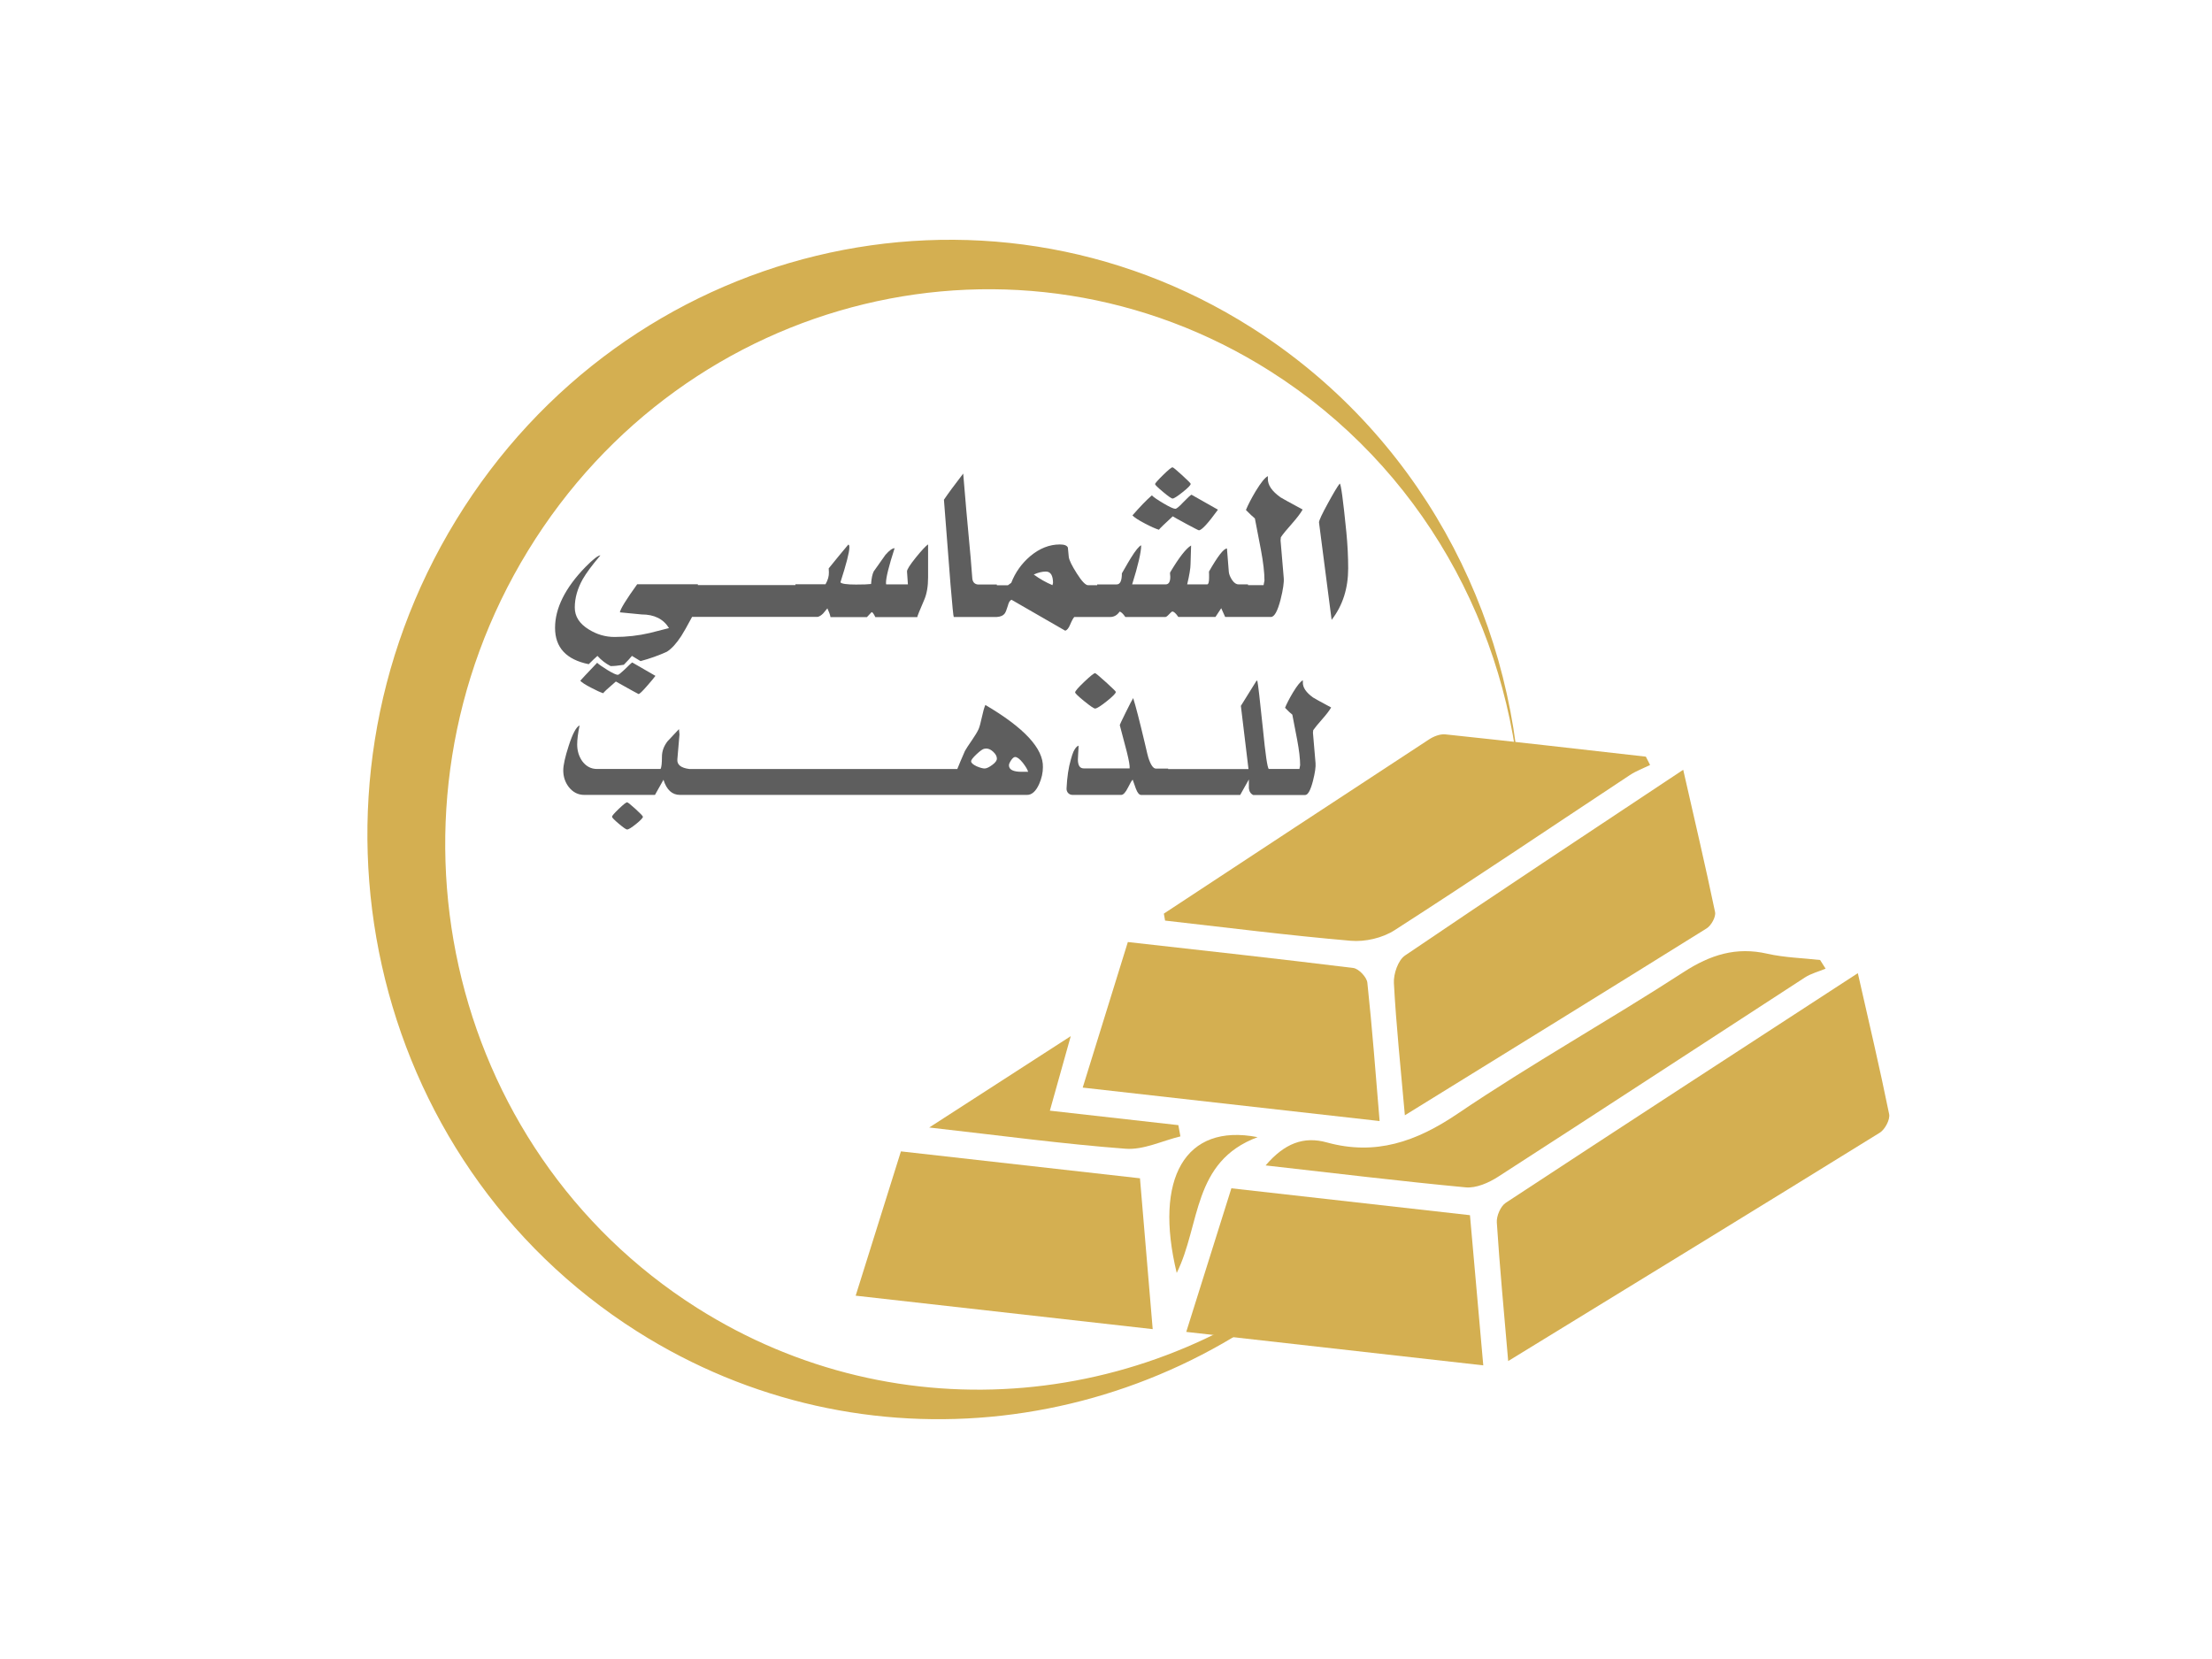 <svg version="1.1" id="Guides" xmlns="http://www.w3.org/2000/svg" xmlns:xlink="http://www.w3.org/1999/xlink" x="0px" y="0px" viewBox="0 0 720 540" style="enable-background:new 0 0 720 540;" xml:space="preserve">
<style type="text/css">
	.st0{fill:#D4AF51;}
	.st1{fill:#5E5E5E;}
</style>
<path class="st0" d="M226.83,425.68c-81.89-51.9-106.51-162.21-54.98-246.41s159.69-110.35,241.58-58.46
	c49.31,31.25,77.84,83.68,81.5,138.83c-2.71-60.64-33.48-118.73-87.58-153.01C319.6,51,203.66,79.05,148.45,169.28
	c-55.22,90.23-28.84,208.46,58.93,264.09c73.62,46.66,167.02,34.44,227.83-23.95h-2.45C376.02,458.6,292.89,467.53,226.83,425.68z"></path>
<path class="st1" d="M203.35,217.89c-1.25,1.18-2,1.77-2.23,1.77c-0.54,0-1.68-0.53-3.39-1.57c-1.71-1.05-2.83-1.84-3.36-2.36
	c-3.55,3.73-5.38,5.67-5.49,5.85c0.45,0.53,1.62,1.29,3.52,2.27c1.72,0.91,3.05,1.52,3.98,1.8c0-0.22,1.36-1.5,4.08-3.82
	c4.85,2.73,7.31,4.08,7.38,4.08c0.33,0,1.26-0.89,2.8-2.67c1.28-1.44,2.17-2.53,2.7-3.25l-7.55-4.36
	C205.53,215.77,204.72,216.53,203.35,217.89z"></path>
<path class="st1" d="M274.19,196.79c0-0.01,0.01-0.01,0.01-0.01C274.2,196.64,274.19,196.64,274.19,196.79z"></path>
<path class="st1" d="M298.07,181.51c-1.94,2.41-2.88,3.91-2.84,4.51l0.29,4.19h-7.06c-0.05-0.07-0.07-0.26-0.07-0.54
	c0-1.68,0.93-5.43,2.8-11.23c-0.74,0-1.72,0.72-2.98,2.16c-1.3,1.8-2.57,3.61-3.83,5.41c-0.43,0.87-0.71,2.22-0.85,4.08
	c-0.92,0.12-2.55,0.18-4.9,0.18c-3.05,0-4.75-0.25-5.07-0.73c1.94-6.03,2.91-9.81,2.91-11.33c0-0.62-0.11-0.94-0.36-0.94
	c-1.91,2.26-4.03,4.84-6.37,7.74c0.01,0.17,0.03,0.58,0.06,1.24c0.05,1.27-0.32,2.58-1.1,3.93h-9.79v0.26h-2.67h-2.65h-1.49h-2.65
	h-1.49h-2.65h-1.49h-2.65h-1.49h-2.65h-1.49h-2.65h-1.49h-2.65h-1.6v-0.26H207.4c-3.55,4.93-5.42,7.97-5.64,9.13l7.09,0.69
	c4.11,0,7.08,1.47,8.91,4.44c-2.28,0.57-4.36,1.11-6.24,1.59c-3.71,0.87-7.54,1.3-11.49,1.3c-2.98,0-5.78-0.82-8.4-2.46
	c-3.02-1.85-4.54-4.22-4.54-7.11c0-3.08,0.86-6.16,2.59-9.24c1.14-2,3.05-4.58,5.75-7.75c-0.76,0-2.39,1.27-4.9,3.82
	c-6.57,6.78-9.86,13.38-9.86,19.77c0,6.4,3.65,10.35,10.96,11.83c1.25-1.25,2.19-2.15,2.84-2.7c1.25,1.39,2.68,2.5,4.29,3.32
	c1.09,0,2.52-0.14,4.29-0.43c1.21-1.23,2.09-2.19,2.65-2.89l2.8,1.7c3.05-0.82,5.91-1.84,8.58-3.06c1.54-0.98,3.1-2.69,4.68-5.12
	c0.76-1.18,1.93-3.25,3.51-6.21h1.84h1.6h2.65h1.49h2.65h1.49h2.65h1.49h2.65h1.49h2.65h1.49h2.65h1.49h2.65h2.67h1.48h5.78
	c0.56-0.12,1.17-0.49,1.8-1.12c0.07-0.12,0.53-0.68,1.38-1.66c0.52,1.09,0.86,2.03,1.02,2.85h11.85c1.05-1.09,1.55-1.63,1.53-1.63
	c0.29,0,0.69,0.54,1.21,1.63h13.65c0-0.27,0.77-2.18,2.31-5.74c0.8-1.91,1.21-4.3,1.21-7.22v-10.72
	C301.36,177.68,300.01,179.12,298.07,181.51z"></path>
<path class="st1" d="M372.69,170.41c2.03,1.06,3.55,1.73,4.54,2.02c0.09-0.16,0.56-0.67,1.41-1.48l3.09-2.89
	c0.36,0.25,1.83,1.06,4.41,2.46c2.59,1.39,3.95,2.09,4.09,2.09c0.9,0,2.96-2.23,6.21-6.71l-8.62-4.88
	c-0.36,0.16-1.26,1.01-2.74,2.53c-1.28,1.37-2.11,2.06-2.52,2.06c-0.56,0-1.84-0.58-3.82-1.75c-1.98-1.17-3.24-2.03-3.82-2.62
	c-1.77,1.54-3.87,3.72-6.31,6.52C369.22,168.42,370.56,169.3,372.69,170.41z"></path>
<path class="st1" d="M378.57,160.12c1.72,1.44,2.76,2.16,3.08,2.16c0.45,0,1.55-0.7,3.3-2.09c1.75-1.39,2.62-2.29,2.62-2.7
	c0-0.16-0.93-1.11-2.8-2.82c-1.87-1.71-2.91-2.56-3.13-2.56c-0.33,0-1.36,0.84-3.08,2.53c-1.72,1.68-2.59,2.67-2.59,2.96
	C375.99,157.84,376.85,158.68,378.57,160.12z"></path>
<path class="st1" d="M342.58,190.47c-2.13-0.89-4.16-2.05-6.1-3.46c1.41-0.65,2.74-0.97,3.94-0.97c1.56,0,2.34,1.26,2.34,3.79
	C342.75,189.72,342.69,189.93,342.58,190.47z M412.69,155.75v-0.76c-0.92,0.41-2.25,2.06-4.01,4.95c-1.44,2.43-2.48,4.46-3.13,6.06
	c1.21,1.25,2.17,2.16,2.91,2.75c0.64,3.39,1.29,6.77,1.95,10.14c0.78,4.14,1.17,7.51,1.17,10.1c0-0.05-0.09,0.44-0.29,1.48h-5.07
	v-0.26h-3.08c-0.76,0-1.45-0.47-2.08-1.4c-0.62-0.93-0.99-1.81-1.08-2.63l-0.61-7.65c-1.05,0-2.99,2.5-5.85,7.51
	c0,0.27,0.01,0.6,0.03,1.01c0,0.43,0,0.78,0,1.04c0,1.41-0.22,2.13-0.64,2.13h-6.49c0.74-3.08,1.1-5.32,1.1-6.71
	c0-0.65,0.03-1.64,0.09-2.98c0.06-1.33,0.09-2.33,0.09-2.98c-1.65,0.98-3.94,3.92-6.85,8.81c0,0.05,0,0.22,0,0.5
	c0.05,0.29,0.07,0.55,0.07,0.8c0.02,1.71-0.48,2.56-1.53,2.56h-10.88c1.97-6.28,2.94-10.52,2.94-12.73
	c-0.71,0.29-1.83,1.67-3.37,4.15c-0.29,0.43-1.25,2.09-2.91,4.98c0,2.41-0.56,3.61-1.7,3.61h-6.34v0.26h-2.94
	c-0.83,0-2.06-1.26-3.67-3.81c-1.62-2.54-2.51-4.35-2.64-5.43c-0.14-1.27-0.24-2.28-0.29-3.03c-0.31-0.68-1.18-1-2.62-1
	c-3.38,0-6.6,1.27-9.64,3.82c-2.82,2.41-4.87,5.3-6.17,8.67l-1.1,0.8h-3.59v-0.26h-6.21c-1.01-0.12-1.61-0.75-1.77-1.88
	c-0.2-2.23-0.37-4.47-0.53-6.68l-1.41-15.38c-0.43-5.05-0.77-9.11-1.03-12.16c-2.82,3.66-4.91,6.49-6.27,8.51l2.13,27.46
	c0.59,7.03,0.94,10.59,1.07,10.72h9.04h4.64h0.36v-0.02c1.22-0.07,2.1-0.47,2.62-1.24c0.24-0.34,0.55-1.15,0.95-2.42
	c0.24-1.03,0.62-1.68,1.17-1.95l17.48,10.07c0.59-0.14,1.13-0.78,1.6-1.92c0.59-1.39,1.06-2.23,1.38-2.53h7.45h1.14h3.06
	c1.25,0,2.28-0.57,3.08-1.73c0.43,0,1.06,0.57,1.88,1.73h13.02c0.26,0,0.67-0.29,1.22-0.89c0.55-0.6,0.91-0.89,1.05-0.89
	c0.49,0,1.15,0.58,1.95,1.77h12.09l1.88-2.85c0.56,1.27,0.99,2.22,1.28,2.85h2.55h4.9h7.45c1.11,0,2.15-1.87,3.13-5.63
	c0.83-3.3,1.17-5.67,1.03-7.15l-1.03-12.13l0.1-1.04c0.62-0.94,1.82-2.42,3.62-4.44c1.65-1.87,2.82-3.4,3.47-4.58
	c-4.3-2.32-6.7-3.64-7.19-3.96C413.97,159.87,412.6,157.82,412.69,155.75z"></path>
<path class="st1" d="M438.23,173.18c-1.05-10.51-1.76-15.77-2.16-15.77c-0.74,0.94-2.01,3.06-3.83,6.39
	c-1.94,3.53-2.91,5.61-2.91,6.24l4.11,31.72c3.6-4.64,5.39-10.23,5.39-16.78C438.83,181.2,438.63,177.27,438.23,173.18z"></path>
<path class="st1" d="M206.88,263.34c-1.6-1.46-2.52-2.19-2.77-2.19c-0.31,0-1.21,0.71-2.69,2.13c-1.48,1.42-2.22,2.28-2.22,2.57
	c0,0.27,0.74,1.03,2.22,2.28c1.48,1.24,2.38,1.87,2.69,1.87c0.48,0,1.46-0.61,2.94-1.8c1.48-1.2,2.22-1.99,2.22-2.34
	C209.27,265.64,208.48,264.8,206.88,263.34z"></path>
<path class="st1" d="M332.54,251.22c-2.75,0-4.13-0.7-4.13-2.12c0-0.39,0.24-0.94,0.71-1.65c0.47-0.7,0.91-1.05,1.31-1.05
	c0.66,0,1.51,0.64,2.54,1.94c0.86,1.12,1.44,2.08,1.7,2.88H332.54z M322.96,248.99c-1.03,0.76-1.85,1.15-2.47,1.15
	c-0.6,0-1.45-0.23-2.57-0.7c-1.21-0.57-1.82-1.11-1.82-1.65c0-0.43,0.6-1.2,1.77-2.3c1.18-1.11,2.03-1.7,2.55-1.78
	c0.15-0.04,0.37-0.06,0.63-0.06c0.75,0,1.51,0.36,2.28,1.09c0.77,0.73,1.15,1.45,1.15,2.17C324.51,247.53,324,248.23,322.96,248.99z
	 M320.73,229.46c-0.37,0.84-0.75,2.19-1.14,4.02c-0.39,1.84-0.75,3.12-1.06,3.85c-0.4,0.88-1.11,2.07-2.14,3.56
	c-1.14,1.65-1.91,2.83-2.31,3.55c-1.14,2.61-1.97,4.56-2.48,5.87h-1.18h-3.06h-0.32h-2.16h-1.21h-2.16h-1.21h-2.16h-1.21h-2.16
	h-1.21h-2.16h-1.21h-2.16h-1.21h-2.16h-1.21h-2.16h-1.21h-2.16h-1.21h-2.16h-1.21h-2.16h-1.21h-2.16h-1.21h-2.16h-1.21h-2.16h-1.21
	h-2.16h-1.21h-2.16h-1.21h-2.16h-1.21h-2.16h-1.21h-2.16h-1.21h-2.16h-1.21h-2.16h-1.21h-2.38h-1.21h-2.16h-1.23h-2.16h-0.26h-2.48
	c-2.77-0.35-4.07-1.42-3.9-3.17l0.69-8.08l-0.17-1.73c-1.25,1.31-2.49,2.63-3.72,3.96c-1.22,1.57-1.82,3.25-1.82,5.05
	c0,2.09-0.15,3.41-0.44,3.96h-20.7c-1.97,0-3.57-0.87-4.83-2.58c-1.08-1.57-1.62-3.37-1.62-5.4c0-1.6,0.26-3.67,0.78-6.2
	c-1.09,0.49-2.28,2.71-3.55,6.67c-1.17,3.62-1.76,6.28-1.76,7.96c0,2.07,0.61,3.89,1.82,5.46c1.34,1.68,3.02,2.53,5.02,2.53h23.01
	l2.77-4.93c1.02,3.29,2.82,4.93,5.37,4.93h2.39h3.11h0.26h2.18h1.21h2.16h1.23h2.16h1.21h2.16h1.21h2.16h1.21h2.16h1.21h2.16h1.21
	h2.16h1.21h2.16h1.21h2.16h1.21h2.16h1.21h2.16h1.21h2.16H271h2.16h1.21h2.16h1.21h2.16h1.21h2.16h1.21h2.16h1.21h2.16h1.21h2.16
	h1.21h2.16h1.21h2.16h1.21h2.16h1.21h2.16h0.32h3.06h24.08c1.54,0,2.84-1.17,3.9-3.5c0.83-1.88,1.24-3.72,1.24-5.52
	C339.64,243.63,333.34,236.87,320.73,229.46z"></path>
<path class="st1" d="M352.9,228.22c1.98,1.6,3.15,2.41,3.54,2.41c0.54,0,1.8-0.78,3.78-2.36c1.98-1.58,2.98-2.6,2.98-3.06
	c0-0.15-1.08-1.22-3.23-3.17c-2.16-1.95-3.33-2.93-3.52-2.93c-0.38,0-1.56,0.95-3.54,2.83c-1.98,1.88-2.96,3.03-2.96,3.43
	C349.95,225.66,350.93,226.62,352.9,228.22z"></path>
<path class="st1" d="M430.45,234.01c1.34-1.53,2.29-2.77,2.83-3.73c-3.51-1.88-5.46-2.96-5.86-3.23c-2.31-1.65-3.42-3.31-3.34-4.99
	v-0.62c-0.75,0.34-1.84,1.67-3.26,4.02c-1.17,1.98-2.02,3.62-2.54,4.93c0.98,1.02,1.77,1.77,2.37,2.23
	c0.52,2.76,1.05,5.51,1.59,8.26c0.63,3.37,0.95,6.1,0.95,8.22c0-0.04-0.08,0.36-0.23,1.2H417h-2.16h-1.85
	c-0.46-0.35-1.1-4.76-1.93-13.21c-0.97-9.3-1.56-14.44-1.79-15.42l-0.23-0.17l-5.14,8.26c1.21,10.02,2.03,16.89,2.48,20.56h-4.3
	h-2.69h-0.69h-2.16h-1.21h-2.16h-1.21h-2.16h-1.21h-2.16h-1.21h-2.16h-1.21h-1.62v-0.15h-3.99c-0.88,0-1.71-1.22-2.48-3.64
	c-0.09-0.23-0.47-1.79-1.13-4.67c-1.68-7.09-2.93-11.96-3.78-14.63c-0.28,0.4-1.07,1.92-2.38,4.57c-1.32,2.65-1.98,4.07-1.98,4.25
	l2.28,8.66c0.71,2.84,1.02,4.64,0.92,5.4h-14.93c-1.28,0-1.91-0.97-1.91-2.91c0-0.44,0.03-1.19,0.11-2.22
	c0.08-1.03,0.11-1.79,0.11-2.28c-0.6,0.2-1.15,0.87-1.68,2c-0.25,0.57-0.53,1.42-0.84,2.56c-0.75,2.55-1.21,5.67-1.39,9.37
	c-0.02,0.61,0.16,1.11,0.53,1.51c0.38,0.4,0.86,0.6,1.46,0.6h15.79c0.69,0,1.42-0.79,2.21-2.37c0.78-1.59,1.3-2.44,1.54-2.58
	c0.32,0.98,0.68,1.95,1.03,2.91c0.52,1.37,1.09,2.06,1.74,2.06h4.79h3.38h0.55h1.62h1.21h2.16h1.21h2.16h1.21h2.16h1.21h2.16h1.21
	h2.16h0.69h2.69h1.64c1.25-2.26,2.19-3.94,2.83-5.05c0,0.96,0,1.92,0,2.88c0.11,1.05,0.59,1.78,1.41,2.18h6.87h2.16h7.88
	c0.91,0,1.75-1.53,2.54-4.58c0.68-2.68,0.95-4.62,0.84-5.81l-0.84-9.87l0.09-0.85C428.01,236.86,428.99,235.66,430.45,234.01z"></path>
<path class="st0" d="M490.91,443.02c-1.39-16.29-2.77-30.68-3.7-45.11c-0.14-2.11,1.23-5.29,2.91-6.4
	c37.73-24.8,75.61-49.38,114.6-74.75c3.62,15.99,7.15,30.88,10.19,45.89c0.36,1.78-1.38,5.02-3.06,6.05
	C572.08,393.31,532.17,417.73,490.91,443.02z"></path>
<path class="st0" d="M457.28,363.02c-1.37-15.51-2.83-29.25-3.57-43.02c-0.16-2.99,1.37-7.46,3.61-8.98
	c29.57-20.08,59.4-39.76,90.56-60.46c3.65,16.06,7.21,31.14,10.37,46.32c0.32,1.54-1.25,4.39-2.75,5.31
	C523.29,322.28,490.98,342.2,457.28,363.02z"></path>
<path class="st0" d="M378.83,297.38c28.75-18.91,57.48-37.84,86.28-56.68c1.53-1.01,3.64-1.85,5.38-1.66
	c21.75,2.29,43.49,4.79,65.23,7.25c0.46,0.9,0.92,1.81,1.38,2.71c-2.22,1.09-4.57,1.95-6.62,3.31
	c-25.5,16.85-50.84,33.95-76.55,50.47c-3.94,2.54-9.57,3.84-14.24,3.44c-20.19-1.73-40.31-4.3-60.46-6.57
	C379.09,298.88,378.95,298.12,378.83,297.38z"></path>
<path class="st0" d="M449.06,364.9c-32.97-3.72-64.32-7.24-96.64-10.89c4.94-15.95,9.68-31.21,14.69-47.38
	c24.72,2.78,49.08,5.44,73.4,8.45c1.75,0.22,4.37,2.98,4.56,4.79C446.65,334.52,447.74,349.21,449.06,364.9z"></path>
<path class="st0" d="M278.52,421.74c5.07-16.15,9.86-31.42,14.73-46.97c26.01,2.92,51.32,5.78,77.81,8.76
	c1.36,16.04,2.71,32.24,4.14,49.1C342.76,428.98,311.34,425.43,278.52,421.74z"></path>
<path class="st0" d="M386.12,433.53c5-15.9,9.81-31.22,14.69-46.74c26.04,2.93,51.42,5.79,77.66,8.75
	c1.43,16.01,2.84,31.99,4.33,48.88C450.59,440.79,418.98,437.22,386.12,433.53z"></path>
<path class="st0" d="M411.95,379.34c6.17-7.2,12.38-9.57,19.94-7.48c15.8,4.36,29.05-0.21,42.54-9.34
	c23.96-16.22,49.28-30.36,73.57-46.1c8.72-5.65,17.1-8.3,27.25-5.99c5.6,1.27,11.46,1.4,17.19,2.05c0.6,0.94,1.2,1.87,1.79,2.82
	c-2.26,0.94-4.72,1.56-6.75,2.87c-33.29,21.6-66.49,43.36-99.85,64.86c-3.06,1.98-7.15,3.77-10.57,3.45
	C455.81,384.48,434.61,381.89,411.95,379.34z"></path>
<path class="st0" d="M348.53,337.26c-2.67,9.53-4.61,16.44-6.8,24.26c14.41,1.63,28.12,3.17,41.82,4.71
	c0.22,1.22,0.45,2.43,0.67,3.66c-5.95,1.44-12.03,4.47-17.85,4.02c-20.29-1.53-40.5-4.27-63.91-6.91
	C318.73,356.51,332.64,347.53,348.53,337.26z"></path>
<path class="st0" d="M383.02,414.34c-7.45-30.72,2.69-48.82,26.33-44.2C388.05,378.07,390.82,398.6,383.02,414.34z"></path>
</svg>
